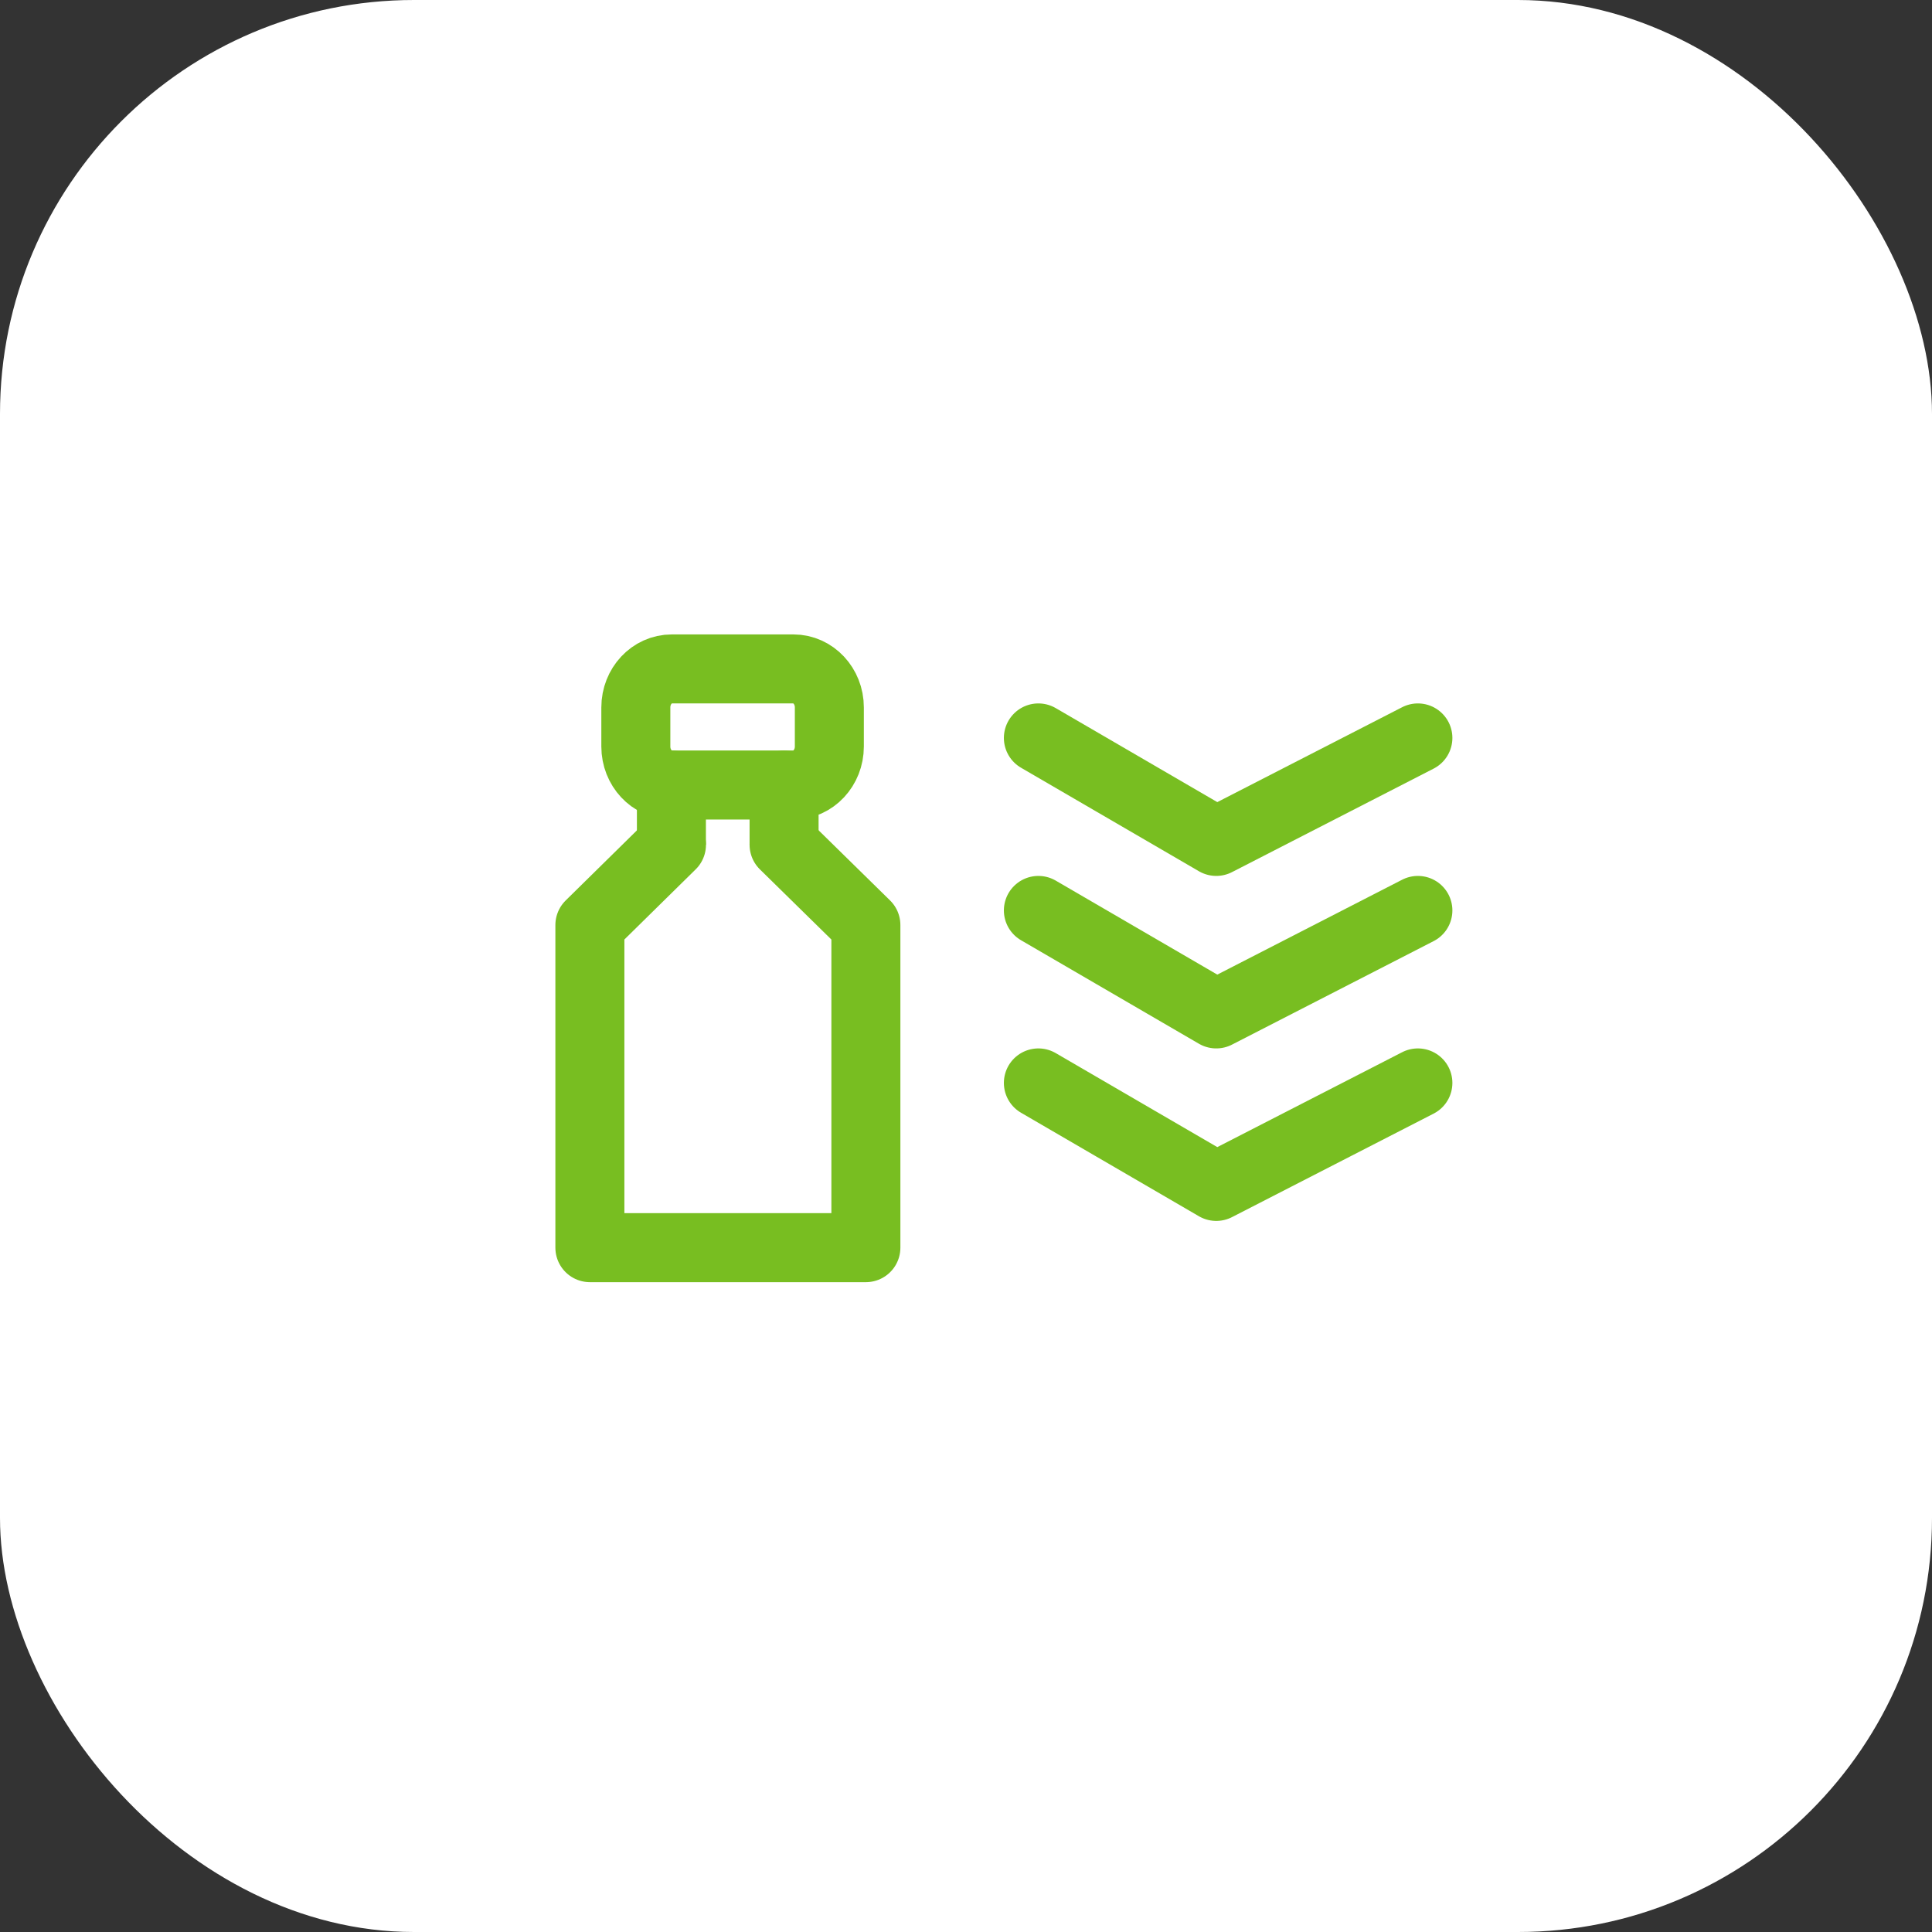 <svg width="56" height="56" viewBox="0 0 56 56" fill="none" xmlns="http://www.w3.org/2000/svg">
<rect x="0" y="0" width="56" height="56" fill="#333333" stroke="none"/>
<g clip-path="url(#clip0_10588_81757)">
<rect width="56" height="56" rx="12" fill="white"/>
<path d="M30.098 21.389L35.254 24.389L41.098 21.389" stroke="#78BE21" stroke-width="2" stroke-linecap="round" stroke-linejoin="round"/>
<path d="M30.098 26.389L35.254 29.389L41.098 26.389" stroke="#78BE21" stroke-width="2" stroke-linecap="round" stroke-linejoin="round"/>
<path d="M30.098 31.389L35.254 34.389L41.098 31.389" stroke="#78BE21" stroke-width="2" stroke-linecap="round" stroke-linejoin="round"/>
<path d="M22.727 24.488V22.755" stroke="#78BE21" stroke-width="2" stroke-linecap="round" stroke-linejoin="round"/>
<path d="M19.461 24.488V22.755" stroke="#78BE21" stroke-width="2" stroke-linecap="round" stroke-linejoin="round"/>
<path d="M22.998 19.389H19.471C18.896 19.389 18.43 19.888 18.43 20.504V21.639C18.43 22.255 18.896 22.754 19.471 22.754H22.998C23.573 22.754 24.039 22.255 24.039 21.639V20.504C24.039 19.888 23.573 19.389 22.998 19.389Z" stroke="#78BE21" stroke-width="2" stroke-linecap="round" stroke-linejoin="round"/>
<path d="M22.727 24.486L25.098 26.813V36.164H17.098V26.813L19.463 24.486" fill="white"/>
<path d="M22.727 24.486L25.098 26.813V36.164H17.098V26.813L19.463 24.486" stroke="#78BE21" stroke-width="2" stroke-linecap="round" stroke-linejoin="round"/>
</g>
<defs>
<clipPath id="clip0_10588_81757">
<rect width="56" height="56" fill="white"/>
</clipPath>
</defs>
</svg>
